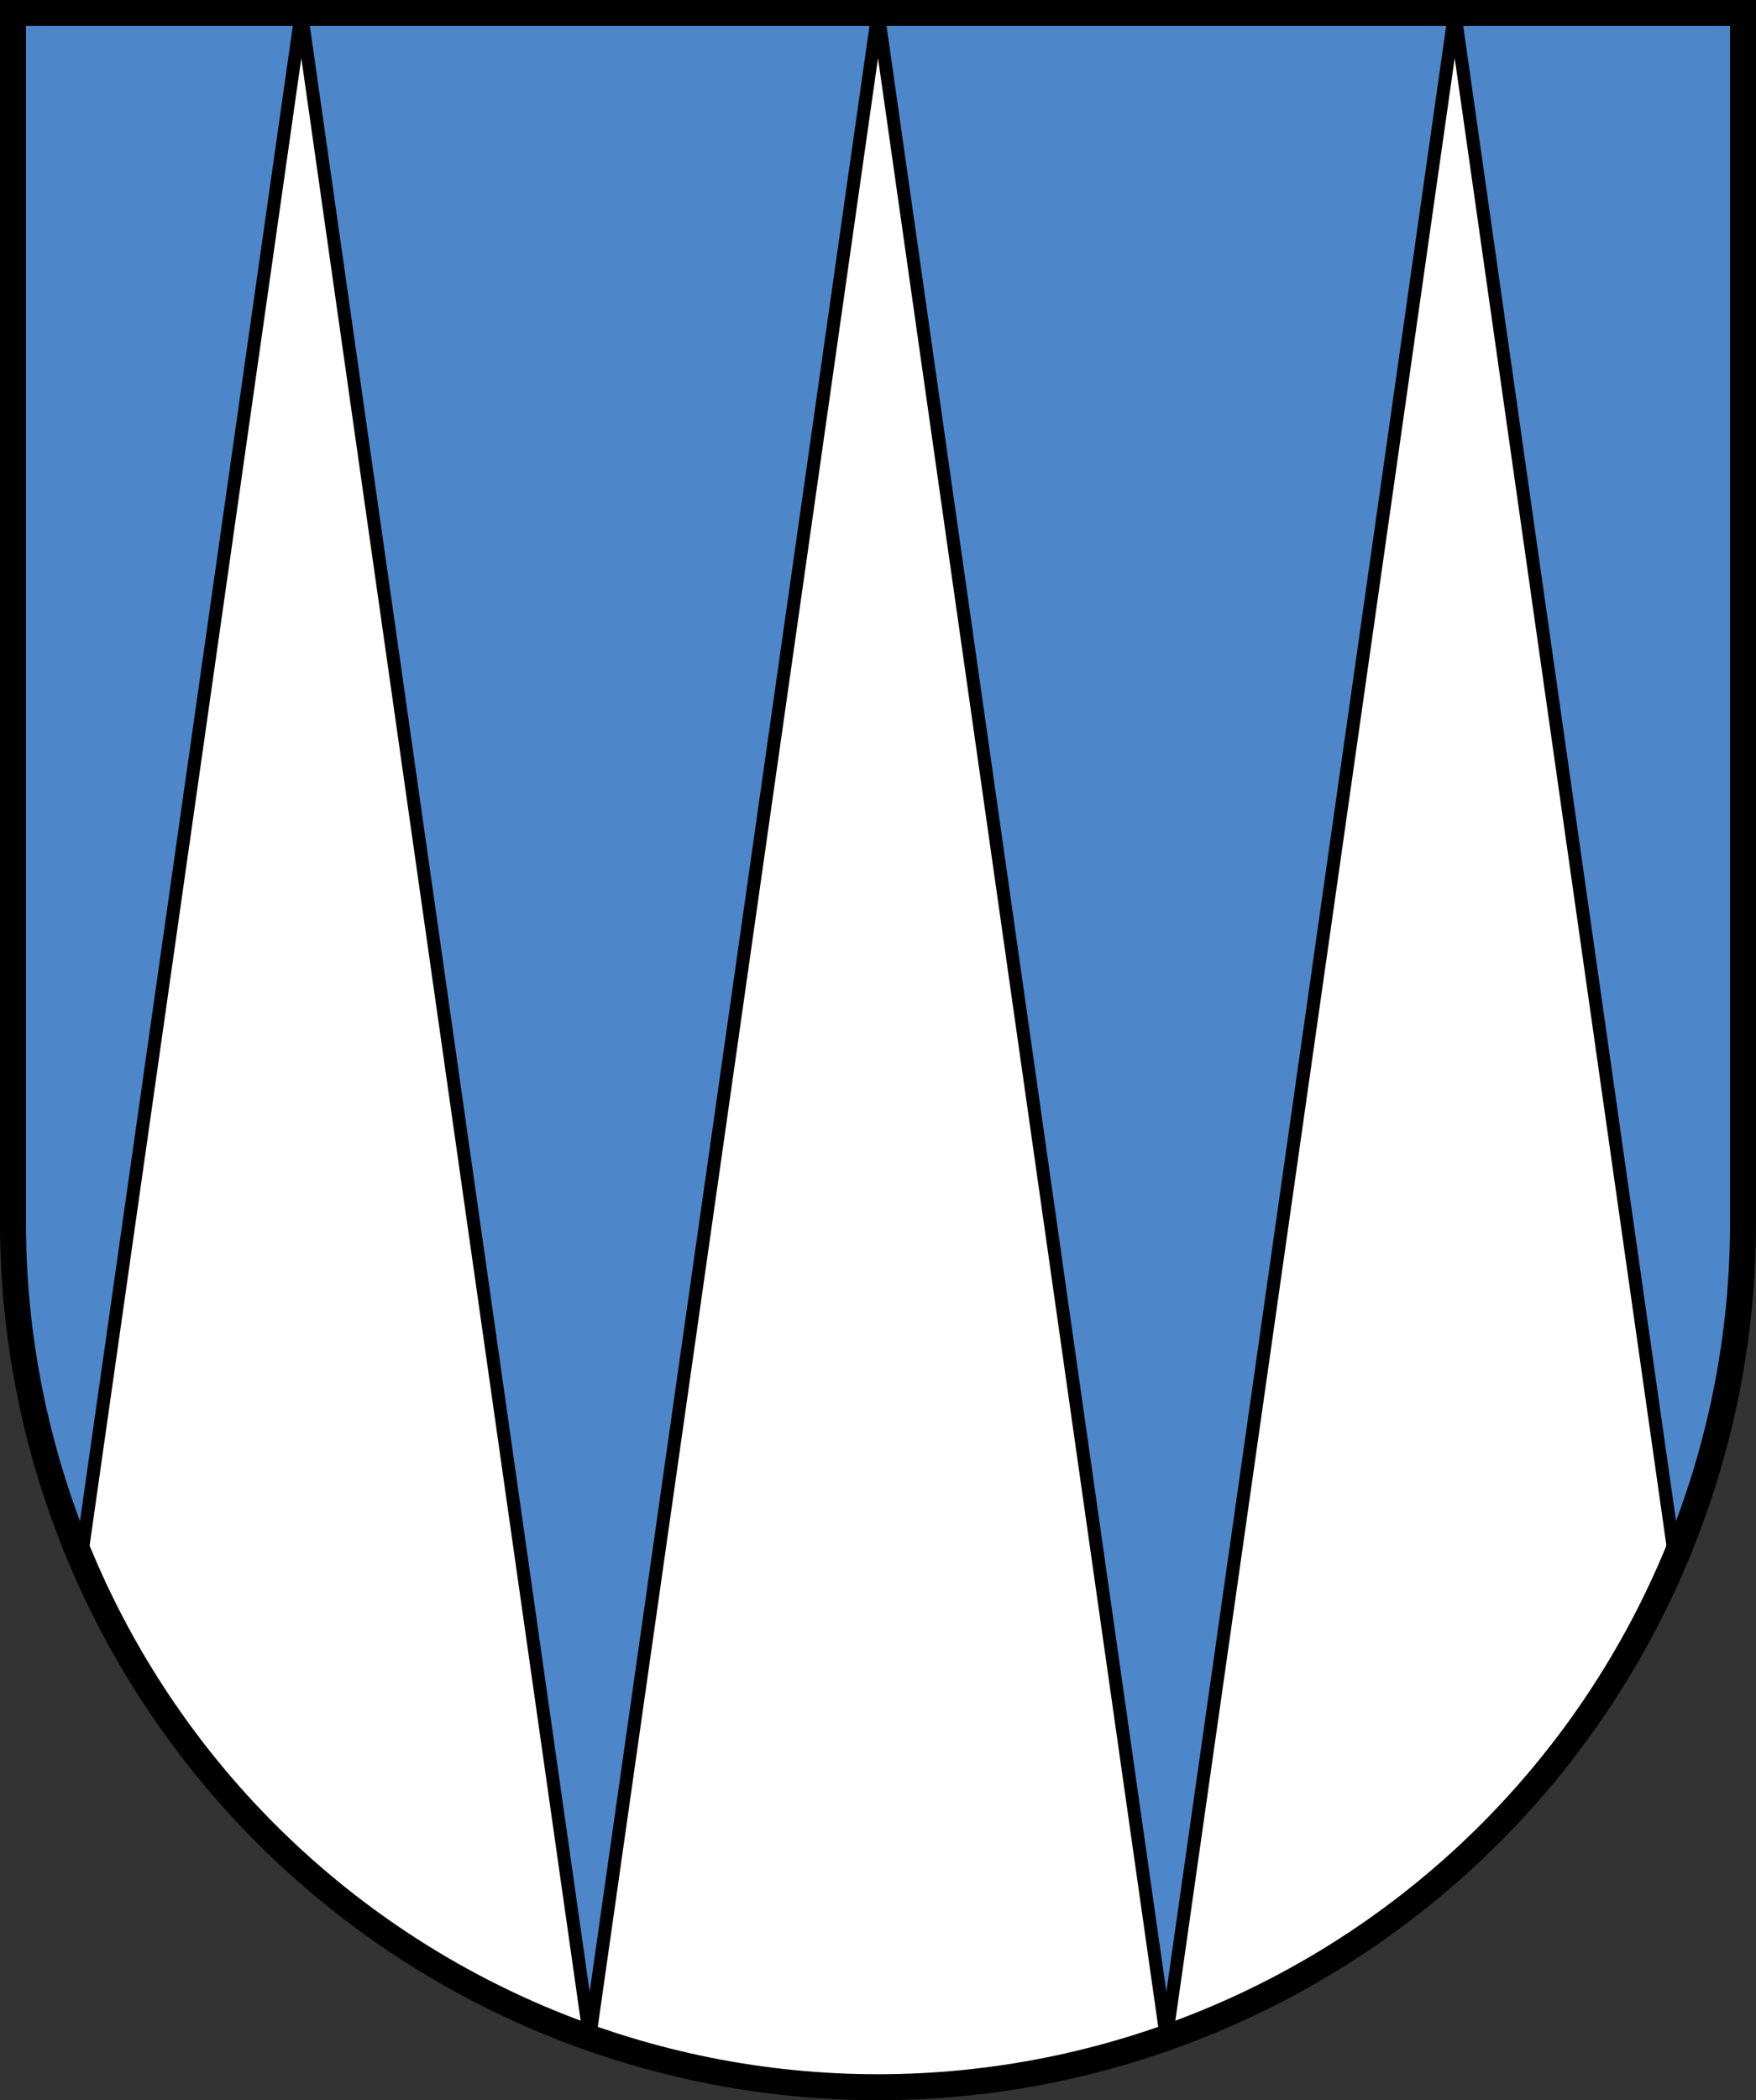 <?xml version="1.0" encoding="UTF-8"?>
<!-- Created with Inkscape (http://www.inkscape.org/) -->
<svg width="203mm" height="242.649mm" version="1.1" viewBox="0 0 203 242.649" xmlns="http://www.w3.org/2000/svg">
 <rect x="0" y="0" width="203" height="242.649" fill="#333333" stroke="none"/>
 <g transform="translate(-3.613 -27.176)">
  <path d="m5.114 28.676 3.17e-4 139.766c6.01e-5 26.49 10.536 51.896 29.289 70.627 18.753 18.732 44.189 29.255 70.71 29.255 26.522 8e-5 51.957-10.523 70.711-29.255 18.754-18.732 29.289-44.137 29.289-70.628l1e-5 -139.766z" fill="#4d87ca"/>
  <path d="m38.433 28.676-25.438 178.614c4.972 11.761 12.196 22.577 21.409 31.779 10.646 10.633 23.446 18.617 37.374 23.537l-33.316-233.93zm66.666 0-33.316 233.932c10.607 3.746 21.866 5.716 33.331 5.716 11.464 3e-5 22.724-1.97 33.331-5.716l-33.316-233.932zm66.667 0-33.316 233.931c13.929-4.92 26.729-12.904 37.375-23.538 9.213-9.202 16.437-20.017 21.409-31.778l-25.438-178.615z" fill="#fff" stroke="#000" stroke-linecap="round" stroke-linejoin="round" stroke-width="1.5"/>
  <path d="m5.114 28.676 3.17e-4 139.766c6.01e-5 26.49 10.536 51.896 29.289 70.627 18.753 18.732 44.189 29.255 70.71 29.255 26.522 8e-5 51.957-10.523 70.711-29.255 18.754-18.732 29.289-44.137 29.289-70.628l1e-5 -139.766z" fill="none" stroke="#000" stroke-linecap="square" stroke-miterlimit="8" stroke-width="3"/>
 </g>
</svg>
